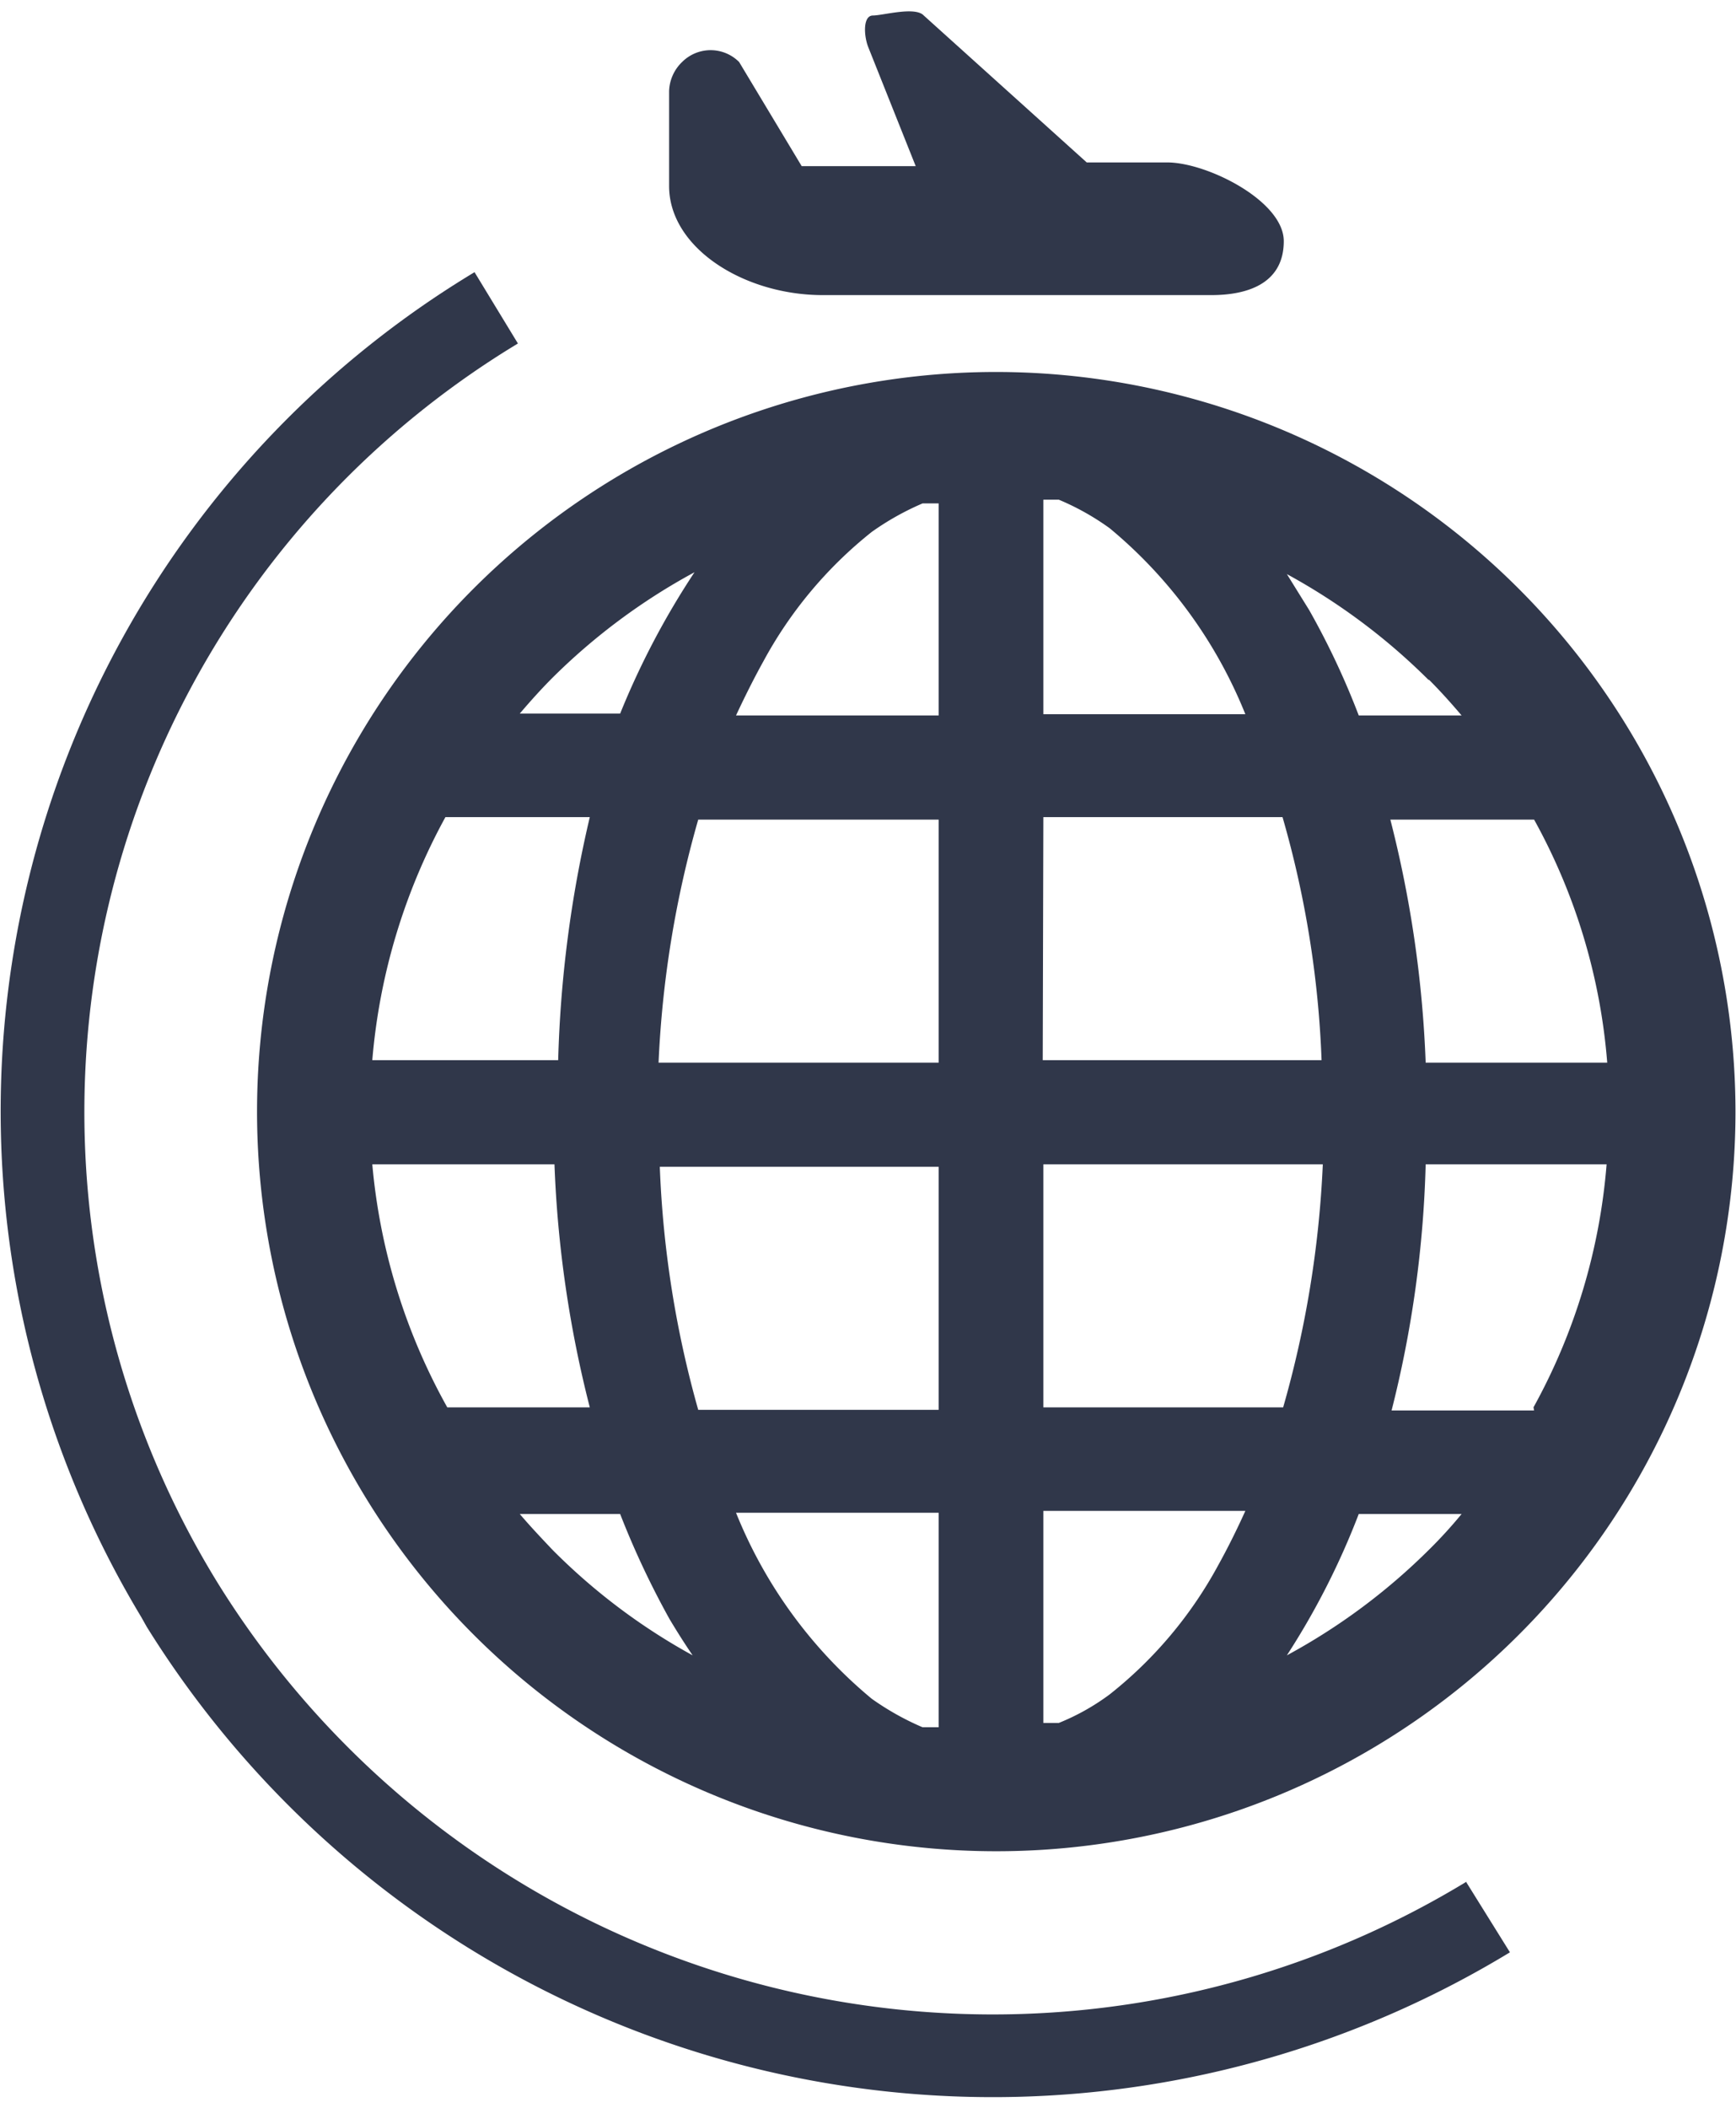 <svg id="レイヤー_1" data-name="レイヤー 1" xmlns="http://www.w3.org/2000/svg" width="9.88mm" height="11.99mm" viewBox="0 0 28 34"><defs><style>.cls-1{fill:#30374a;}</style></defs><title>features_ico03</title><g id="icon-english"><path id="パス_729" data-name="パス 729" class="cls-1" d="M16,6A11.93,11.93,0,1,0,28,17.94,11.94,11.94,0,0,0,16,6ZM8.91,10.93a10,10,0,0,1,2.29-1.7A12.87,12.87,0,0,0,10,11.51H8.38c.17-.2.35-.4.53-.58Zm-1.7,2.25h2.3A19.3,19.3,0,0,0,9,17.1H6a9.86,9.86,0,0,1,1.18-3.92Zm0,9.52A9.81,9.81,0,0,1,6,18.78H8.94a18.55,18.55,0,0,0,.57,3.92ZM8.91,25c-.18-.19-.36-.38-.53-.58H10a13.83,13.83,0,0,0,.8,1.7c.12.2.24.39.37.58A9.9,9.9,0,0,1,8.91,25Zm6.23,2.86-.26,0a4.41,4.41,0,0,1-.82-.46,7.55,7.55,0,0,1-2.19-3h3.27v3.43Zm0-5.12H11.26a16.7,16.7,0,0,1-.62-3.92h4.5Zm0-5.6H10.62a16.89,16.89,0,0,1,.64-3.92h3.88Zm0-5.6H11.87c.14-.3.29-.6.44-.87a6.79,6.79,0,0,1,1.75-2.09,4.41,4.41,0,0,1,.82-.46l.26,0Zm9.61,1.68a9.66,9.66,0,0,1,1.18,3.92H23a18.55,18.55,0,0,0-.57-3.92Zm-1.7-2.26c.19.19.36.38.53.58H21.92a12.51,12.51,0,0,0-.8-1.7l-.36-.58a10.06,10.06,0,0,1,2.29,1.71ZM16.83,8.06l.25,0a4.11,4.11,0,0,1,.82.46,7.55,7.55,0,0,1,2.19,3H16.83Zm0,5.12h3.86a16.28,16.28,0,0,1,.63,3.92h-4.5Zm2.82,12.07a6.75,6.75,0,0,1-1.75,2.08,3.67,3.67,0,0,1-.82.46l-.25,0V24.37h3.26c-.14.31-.29.61-.44.88ZM16.83,22.7V18.78h4.51a16.89,16.89,0,0,1-.64,3.92ZM23.05,25a10,10,0,0,1-2.29,1.7,12.23,12.23,0,0,0,1.16-2.28h1.66a7.45,7.45,0,0,1-.53.58Zm1.7-2.25h-2.3A18,18,0,0,0,23,18.78h2.92a9.7,9.7,0,0,1-1.18,3.92Z"/><path id="パス_730" data-name="パス 730" class="cls-1" d="M23.66,30.35A14.72,14.72,0,0,1,3.51,25.54,14.48,14.48,0,0,1,8.22,5.62l.13-.08-.7-1.15A15.8,15.8,0,0,0,2.27,26.08l.09.16a16.08,16.08,0,0,0,22,5.25l-.71-1.14Z"/><path id="パス_731" data-name="パス 731" class="cls-1" d="M13.27,4.76h6.27c.64,0,1.17-.22,1.17-.87s-1.24-1.27-1.88-1.27h-1.3L14.9.25c-.14-.15-.66,0-.82,0s-.15.31-.08.5l.77,1.93H12.93L11.92,1A.65.65,0,0,0,11,1a.68.68,0,0,0-.21.47l0,1.18V3C10.79,4,12,4.76,13.27,4.76Z"/></g></svg>